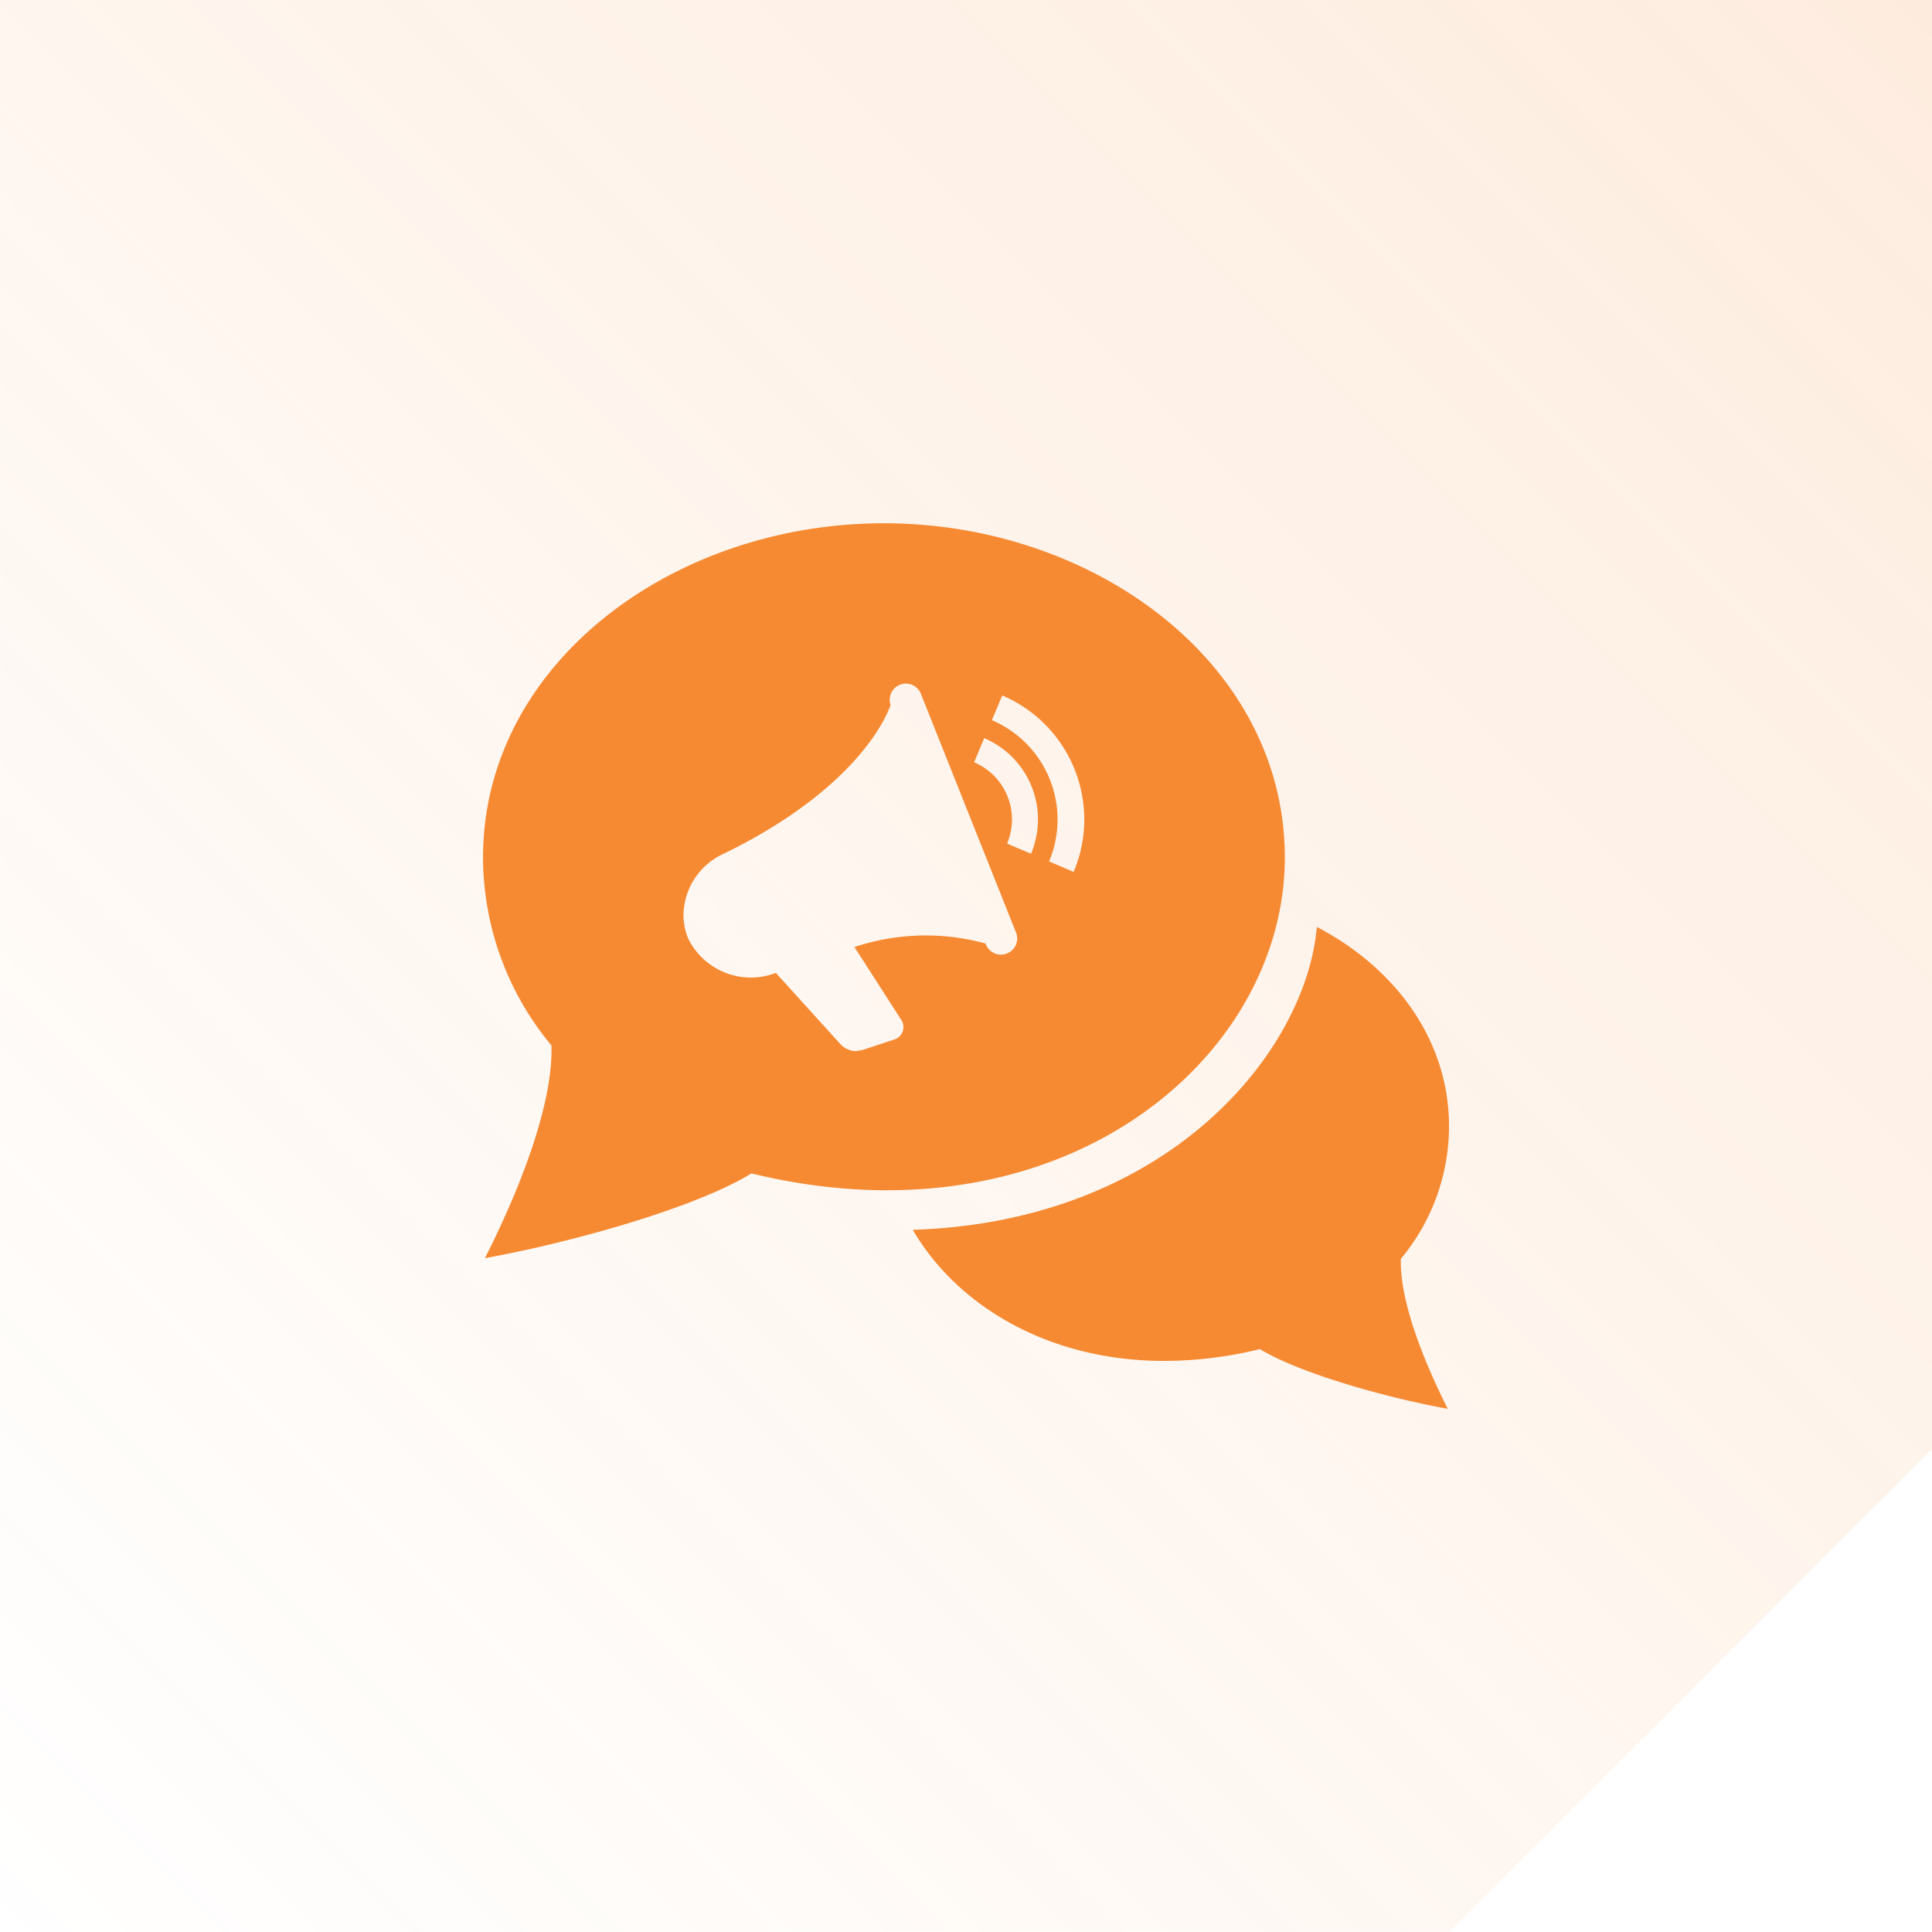 <svg xmlns="http://www.w3.org/2000/svg" xmlns:xlink="http://www.w3.org/1999/xlink" width="96.002" height="96.003" viewBox="0 0 96.002 96.003">
  <defs>
    <linearGradient id="linear-gradient" x1="1" x2="0" y2="1" gradientUnits="objectBoundingBox">
      <stop offset="0" stop-color="#f68a33" stop-opacity="0.161"/>
      <stop offset="1" stop-color="#f68a33" stop-opacity="0"/>
    </linearGradient>
  </defs>
  <g id="Group_4063" data-name="Group 4063" transform="translate(-365.998 -7320)">
    <path id="Subtraction_85" data-name="Subtraction 85" d="M-17708-6833v0h-72v-96h96v72l-24,24Z" transform="translate(18146 14249)" fill="url(#linear-gradient)"/>
    <g id="Group_968" data-name="Group 968" transform="translate(366 7320)">
      <rect id="Rectangle_612" data-name="Rectangle 612" width="96" height="96" fill="none"/>
      <path id="iconmonstr-marketing-13" d="M41.328,21.057c3.878,2.022,6.573,5.6,6.573,9.914a10.306,10.306,0,0,1-2.394,6.581c-.064,2.141,1.2,5.215,2.332,7.452-3.046-.552-7.374-1.765-9.334-2.968a20.15,20.15,0,0,1-4.751.588c-5.814,0-10.328-2.785-12.5-6.515,12.8-.412,19.556-8.928,20.078-15.051ZM19.82,1C9.3,1-.1,8.014-.1,17.611a14.634,14.634,0,0,0,3.4,9.336c.092,3.038-1.7,7.4-3.306,10.571,4.318-.781,10.459-2.5,13.242-4.211,15.329,3.731,26.506-5.651,26.506-15.7C39.738,7.963,30.275,1,19.82,1Zm6.071,21.393a.8.8,0,0,1-1.018-.51,11.215,11.215,0,0,0-6.517.175l2.323,3.613a.648.648,0,0,1-.327.976l-1.582.524-.333.056a1.056,1.056,0,0,1-.789-.357l-3.195-3.526a3.472,3.472,0,0,1-4.366-1.723,3.144,3.144,0,0,1-.227-1.179,3.409,3.409,0,0,1,2.068-3.054c7.089-3.48,8.222-7.362,8.222-7.362a.8.8,0,1,1,1.524-.508L26.4,21.374a.8.8,0,0,1-.506,1.018Zm3.36-4.069-1.223-.52a5.365,5.365,0,0,0-2.842-7.019L25.7,9.558a6.692,6.692,0,0,1,3.548,8.764Zm-2.117-.9-1.193-.506a3.085,3.085,0,0,0-1.637-4.04l.5-1.2a4.388,4.388,0,0,1,2.326,5.743Z" transform="translate(24.1 25.001)" fill="#f68a33" fill-rule="evenodd"/>
    </g>
  </g>
</svg>
